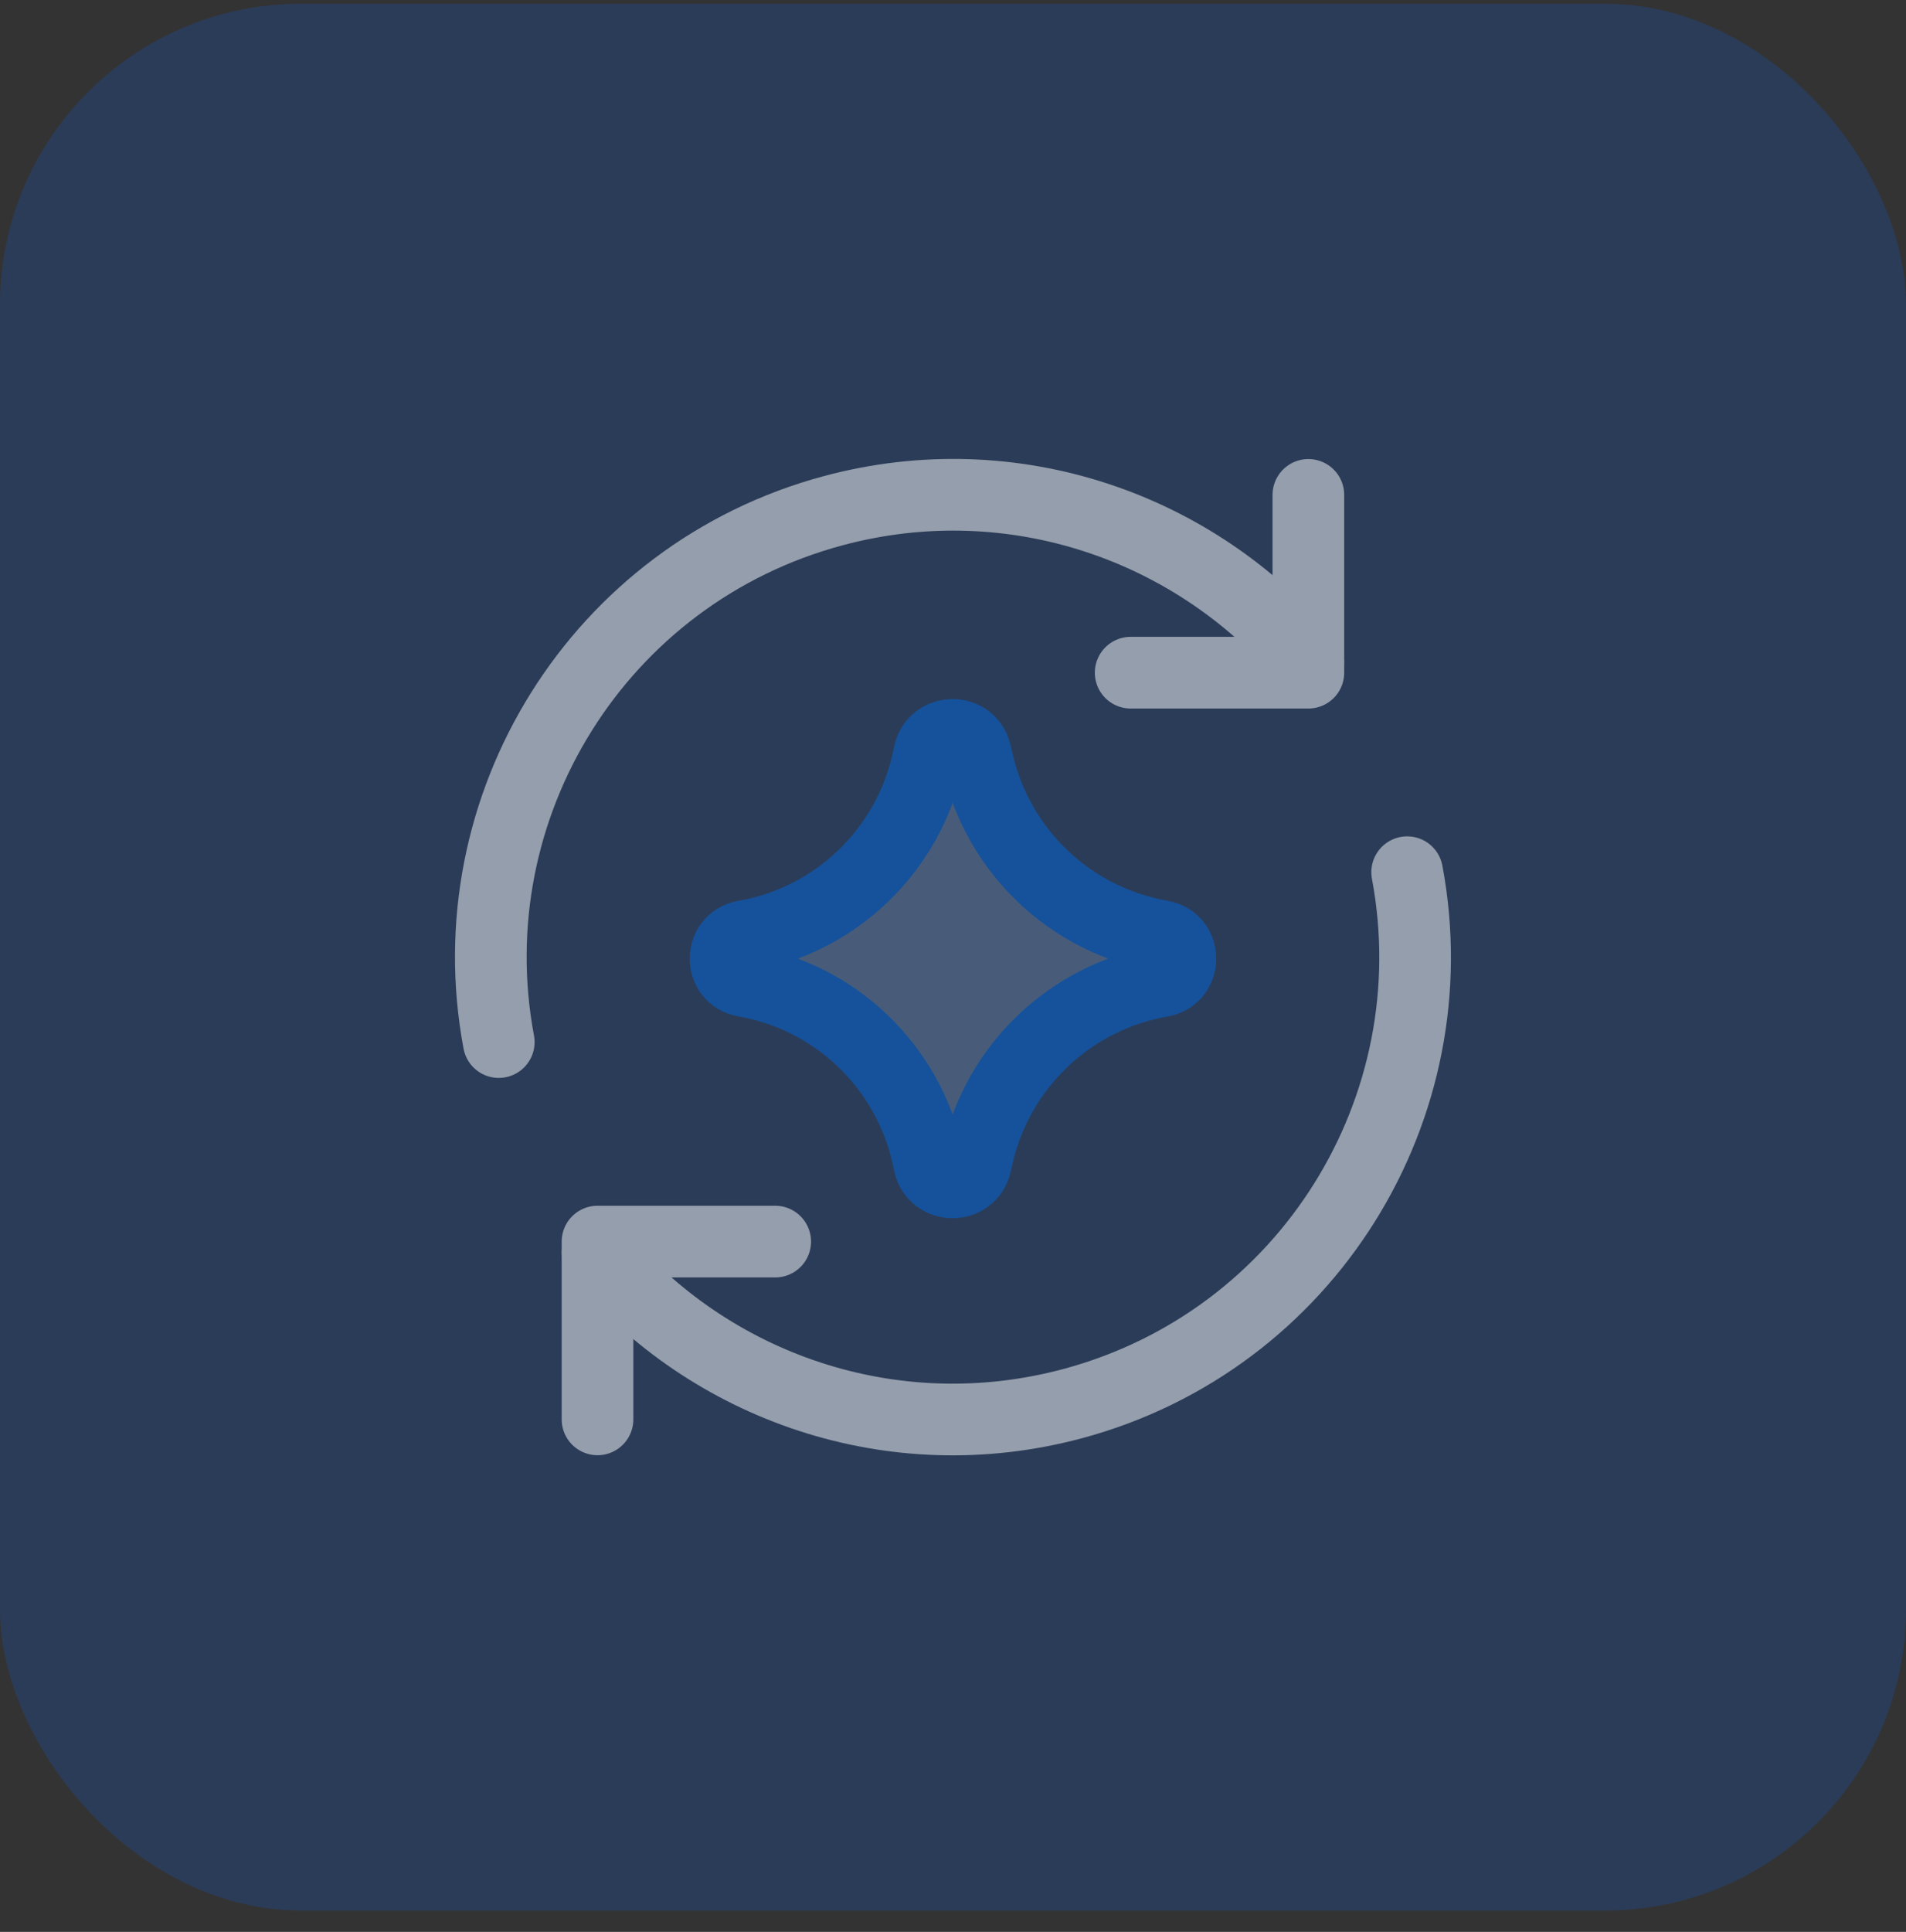<svg width="76" height="77" viewBox="0 0 76 77" fill="none" xmlns="http://www.w3.org/2000/svg">
<rect x="0" y="0" width="76" height="77" fill="#333333" stroke="none"/>
<rect opacity="0.2" y="0.148" width="76" height="76" rx="12" fill="#0D60EC"/>
<g opacity="0.5" clip-path="url(#clip0_5137_488)">
<path d="M23.825 56.572V49.486H30.911" stroke="white" stroke-width="2.857" stroke-linecap="round" stroke-linejoin="round"/>
<path d="M56.109 34.763C57.872 44.139 52.135 53.434 42.766 55.945C35.596 57.866 28.281 55.281 23.825 49.927" stroke="white" stroke-width="2.857" stroke-linecap="round" stroke-linejoin="round"/>
<path d="M19.888 41.534C18.125 32.158 23.862 22.863 33.23 20.353C40.4 18.431 47.715 21.015 52.171 26.369" stroke="white" stroke-width="2.857" stroke-linecap="round" stroke-linejoin="round"/>
<path d="M52.17 19.725V26.811H45.084" stroke="white" stroke-width="2.857" stroke-linecap="round" stroke-linejoin="round"/>
<path d="M29.684 39.102C28.681 38.928 28.681 37.489 29.684 37.314C33.316 36.682 36.205 33.915 36.994 30.314L37.054 30.038C37.271 29.047 38.682 29.04 38.907 30.029L38.981 30.351C39.798 33.936 42.688 36.679 46.311 37.309C47.319 37.485 47.319 38.931 46.311 39.107C42.688 39.737 39.798 42.48 38.981 46.065L38.907 46.387C38.682 47.376 37.271 47.37 37.054 46.379L36.994 46.103C36.205 42.501 33.316 39.734 29.684 39.102Z" fill="#BDDCFF" fill-opacity="0.4"/>
<path d="M29.684 39.102C28.681 38.928 28.681 37.489 29.684 37.314C33.316 36.682 36.205 33.915 36.994 30.314L37.054 30.038C37.271 29.047 38.682 29.04 38.907 30.029L38.981 30.351C39.798 33.936 42.688 36.679 46.311 37.309C47.319 37.485 47.319 38.931 46.311 39.107C42.688 39.737 39.798 42.48 38.981 46.065L38.907 46.387C38.682 47.376 37.271 47.37 37.054 46.379L36.994 46.103C36.205 42.501 33.316 39.734 29.684 39.102Z" stroke="#0067DD" stroke-width="2.857" stroke-linecap="round" stroke-linejoin="round"/>
</g>
<defs>
<clipPath id="clip0_5137_488">
<rect width="40" height="40" fill="white" transform="translate(18 18.148)"/>
</clipPath>
</defs>
</svg>
